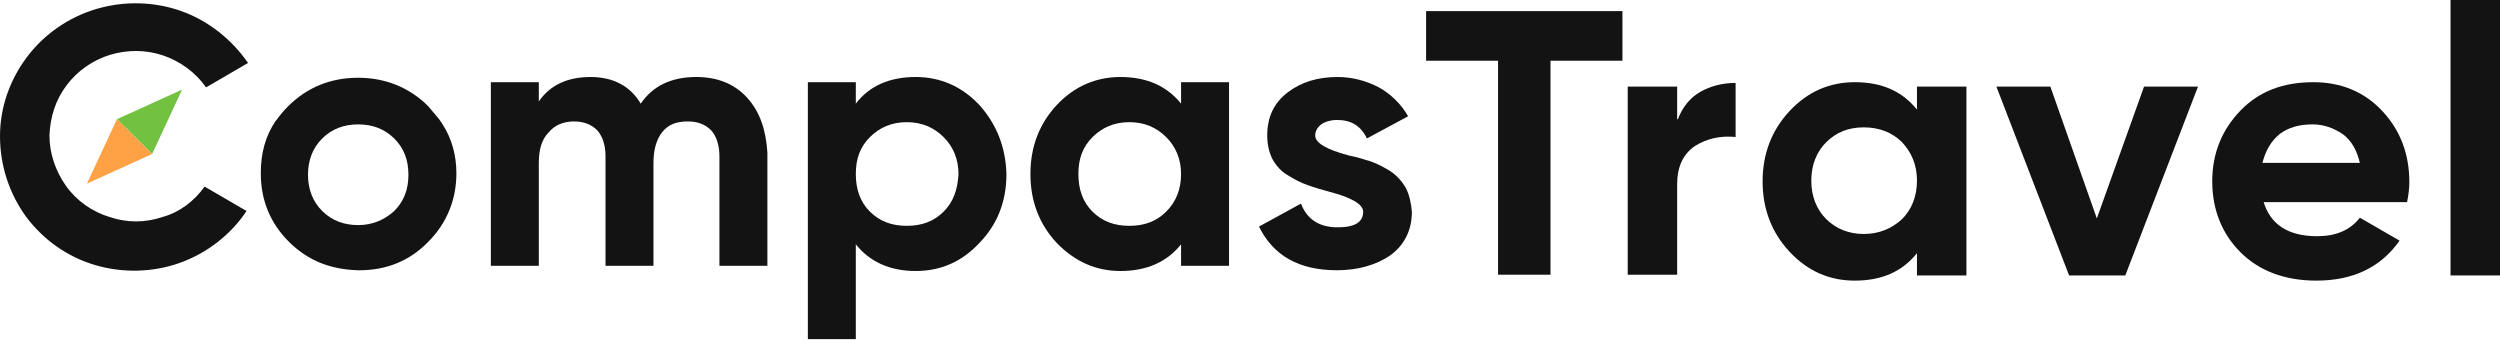 <?xml version="1.0" encoding="UTF-8"?> <svg xmlns="http://www.w3.org/2000/svg" width="160" height="22" viewBox="0 0 160 22" fill="none"><g clip-path="url(#clip0_4606_5136)"><path d="M28.297 7.914C28.249 7.819 28.154 7.724 28.105 7.629C27.866 7.345 27.626 7.061 27.386 6.776C26.187 5.592 24.652 4.976 22.926 4.976C21.151 4.976 19.664 5.592 18.465 6.776C18.177 7.061 17.938 7.345 17.698 7.677L17.65 7.724C16.978 8.719 16.691 9.809 16.691 11.089C16.691 12.842 17.314 14.311 18.513 15.496C19.712 16.68 21.151 17.249 22.926 17.296H23.022C24.748 17.296 26.235 16.68 27.386 15.496C28.585 14.311 29.209 12.794 29.209 11.089C29.209 9.951 28.921 8.861 28.297 7.914ZM22.926 14.406C22.014 14.406 21.247 14.121 20.623 13.505C20 12.889 19.712 12.084 19.712 11.183C19.712 10.283 20 9.477 20.623 8.861C21.247 8.245 22.014 7.961 22.926 7.961C23.837 7.961 24.604 8.245 25.228 8.861C25.851 9.477 26.139 10.236 26.139 11.183C26.139 12.131 25.851 12.889 25.228 13.505C24.604 14.074 23.837 14.406 22.926 14.406Z" fill="#131313"></path><path d="M47.818 6.255C47.002 5.355 45.899 4.928 44.556 4.928C42.974 4.928 41.775 5.497 41.007 6.634C40.336 5.497 39.233 4.928 37.794 4.928C36.307 4.928 35.204 5.45 34.484 6.492V5.26H31.415V17.012H34.484V10.425C34.484 9.572 34.676 8.909 35.108 8.482C35.492 8.008 36.067 7.772 36.739 7.772C37.362 7.772 37.842 7.961 38.225 8.34C38.561 8.719 38.753 9.288 38.753 9.999V17.012H41.822V10.425C41.822 9.572 42.014 8.909 42.398 8.435C42.782 7.961 43.309 7.772 44.029 7.772C44.652 7.772 45.132 7.961 45.516 8.34C45.851 8.719 46.043 9.288 46.043 9.999V17.012H49.113V9.762C49.017 8.293 48.633 7.155 47.818 6.255Z" fill="#131313"></path><path d="M62.686 6.729C61.583 5.544 60.192 4.928 58.609 4.928C56.931 4.928 55.636 5.497 54.772 6.634V5.26H51.703V21.703H54.772V15.638C55.683 16.775 56.978 17.344 58.609 17.344C60.24 17.344 61.583 16.728 62.686 15.543C63.837 14.358 64.412 12.889 64.412 11.136C64.365 9.43 63.789 7.961 62.686 6.729ZM60.384 13.553C59.76 14.169 58.993 14.453 58.034 14.453C57.074 14.453 56.307 14.169 55.683 13.553C55.06 12.937 54.772 12.131 54.772 11.136C54.772 10.141 55.06 9.383 55.683 8.767C56.307 8.151 57.074 7.819 58.034 7.819C58.993 7.819 59.76 8.151 60.384 8.767C61.007 9.383 61.343 10.188 61.343 11.136C61.295 12.131 61.007 12.937 60.384 13.553Z" fill="#131313"></path><path d="M75.588 5.26V6.634C74.676 5.497 73.381 4.928 71.703 4.928C70.12 4.928 68.729 5.544 67.626 6.729C66.523 7.914 65.947 9.383 65.947 11.136C65.947 12.889 66.523 14.358 67.626 15.543C68.777 16.728 70.12 17.344 71.703 17.344C73.381 17.344 74.676 16.775 75.588 15.638V17.012H78.657V5.26H75.588ZM74.628 13.553C74.005 14.169 73.237 14.453 72.278 14.453C71.319 14.453 70.552 14.169 69.928 13.553C69.305 12.937 69.017 12.131 69.017 11.136C69.017 10.141 69.305 9.383 69.928 8.767C70.552 8.151 71.319 7.819 72.278 7.819C73.237 7.819 74.005 8.151 74.628 8.767C75.252 9.383 75.588 10.188 75.588 11.136C75.588 12.131 75.252 12.937 74.628 13.553Z" fill="#131313"></path><path d="M89.976 12.036C89.736 11.61 89.4 11.231 88.969 10.947C88.585 10.71 88.153 10.473 87.722 10.33C87.29 10.188 86.81 10.046 86.331 9.951C84.892 9.572 84.173 9.146 84.173 8.672C84.173 8.388 84.316 8.151 84.556 7.961C84.844 7.772 85.18 7.677 85.563 7.677C86.475 7.677 87.098 8.056 87.482 8.861L90.12 7.44C89.688 6.682 89.017 6.018 88.249 5.592C87.434 5.165 86.523 4.928 85.611 4.928C84.316 4.928 83.261 5.26 82.398 5.923C81.535 6.587 81.103 7.487 81.103 8.672C81.103 9.193 81.199 9.714 81.439 10.188C81.679 10.615 82.014 10.994 82.446 11.231C82.83 11.468 83.261 11.705 83.693 11.847C84.077 11.989 84.556 12.131 85.084 12.273C86.523 12.652 87.242 13.079 87.242 13.553C87.242 14.216 86.715 14.548 85.611 14.548C84.412 14.548 83.645 14.027 83.261 13.031L80.575 14.501C81.487 16.349 83.117 17.296 85.563 17.296C86.906 17.296 88.057 16.965 88.969 16.349C89.88 15.685 90.36 14.737 90.36 13.553C90.312 13.031 90.216 12.51 89.976 12.036Z" fill="#131313"></path><path d="M11.655 5.734L9.736 9.857L7.482 7.629L11.655 5.734Z" fill="#72C140"></path><path d="M9.736 9.857L5.563 11.752L7.482 7.629" fill="#FFA144"></path><path d="M13.094 11.942L15.779 13.505C14.772 15.022 13.237 16.206 11.511 16.823C9.784 17.439 7.866 17.486 6.091 16.965C4.317 16.443 2.782 15.353 1.679 13.884C0.576 12.368 0 10.567 0 8.719C0 6.871 0.624 5.118 1.727 3.649C2.83 2.18 4.412 1.09 6.187 0.569C7.962 0.047 9.88 0.095 11.607 0.711C13.333 1.327 14.82 2.512 15.875 4.028L13.189 5.592C12.518 4.644 11.559 3.933 10.456 3.554C9.353 3.175 8.153 3.175 7.05 3.507C5.947 3.838 4.94 4.549 4.269 5.45C3.549 6.397 3.213 7.487 3.165 8.672C3.165 9.809 3.549 10.946 4.221 11.894C4.892 12.842 5.899 13.553 7.002 13.884C8.106 14.264 9.305 14.264 10.408 13.884C11.463 13.6 12.422 12.889 13.094 11.942Z" fill="#131313"></path><path d="M103.837 0.711V3.886H99.233V17.581H95.875V3.886H91.271V0.711H103.837Z" fill="#131313"></path><path d="M107.386 7.629C107.674 6.871 108.153 6.255 108.825 5.876C109.496 5.497 110.264 5.307 111.079 5.307V8.767C110.12 8.672 109.257 8.861 108.489 9.335C107.722 9.857 107.338 10.662 107.338 11.799V17.581H104.173V5.544H107.338V7.629H107.386Z" fill="#131313"></path><path d="M122.686 5.544H125.851V17.628H122.686V16.206C121.727 17.391 120.432 17.96 118.705 17.96C117.074 17.96 115.683 17.344 114.532 16.112C113.381 14.88 112.806 13.363 112.806 11.61C112.806 9.857 113.381 8.34 114.532 7.108C115.683 5.876 117.074 5.26 118.705 5.26C120.432 5.26 121.727 5.829 122.686 7.013V5.544ZM116.882 14.027C117.506 14.643 118.321 14.974 119.28 14.974C120.24 14.974 121.055 14.643 121.727 14.027C122.35 13.411 122.686 12.558 122.686 11.562C122.686 10.567 122.35 9.762 121.727 9.098C121.103 8.482 120.288 8.151 119.28 8.151C118.273 8.151 117.506 8.482 116.882 9.098C116.259 9.714 115.923 10.567 115.923 11.562C115.923 12.558 116.259 13.411 116.882 14.027Z" fill="#131313"></path><path d="M137.218 5.544H140.671L136.019 17.628H132.422L127.77 5.544H131.223L134.197 13.979L137.218 5.544Z" fill="#131313"></path><path d="M144.844 12.842C145.276 14.358 146.427 15.117 148.297 15.117C149.496 15.117 150.408 14.737 151.031 13.932L153.573 15.401C152.374 17.107 150.6 17.96 148.249 17.96C146.235 17.96 144.604 17.344 143.405 16.159C142.206 14.974 141.583 13.411 141.583 11.61C141.583 9.809 142.206 8.293 143.405 7.061C144.604 5.829 146.139 5.26 148.058 5.26C149.832 5.26 151.319 5.876 152.47 7.108C153.621 8.34 154.197 9.857 154.197 11.657C154.197 12.036 154.149 12.463 154.053 12.937H144.844V12.842ZM144.796 10.425H151.031C150.839 9.62 150.504 9.004 149.928 8.577C149.353 8.198 148.729 7.961 148.01 7.961C147.146 7.961 146.475 8.151 145.899 8.577C145.324 9.051 144.988 9.667 144.796 10.425Z" fill="#131313"></path><path d="M156.834 17.628V0H160V17.628H156.834Z" fill="#131313"></path></g><defs><clipPath id="clip0_4606_5136"><rect width="160" height="22" fill="white"></rect></clipPath></defs></svg> 